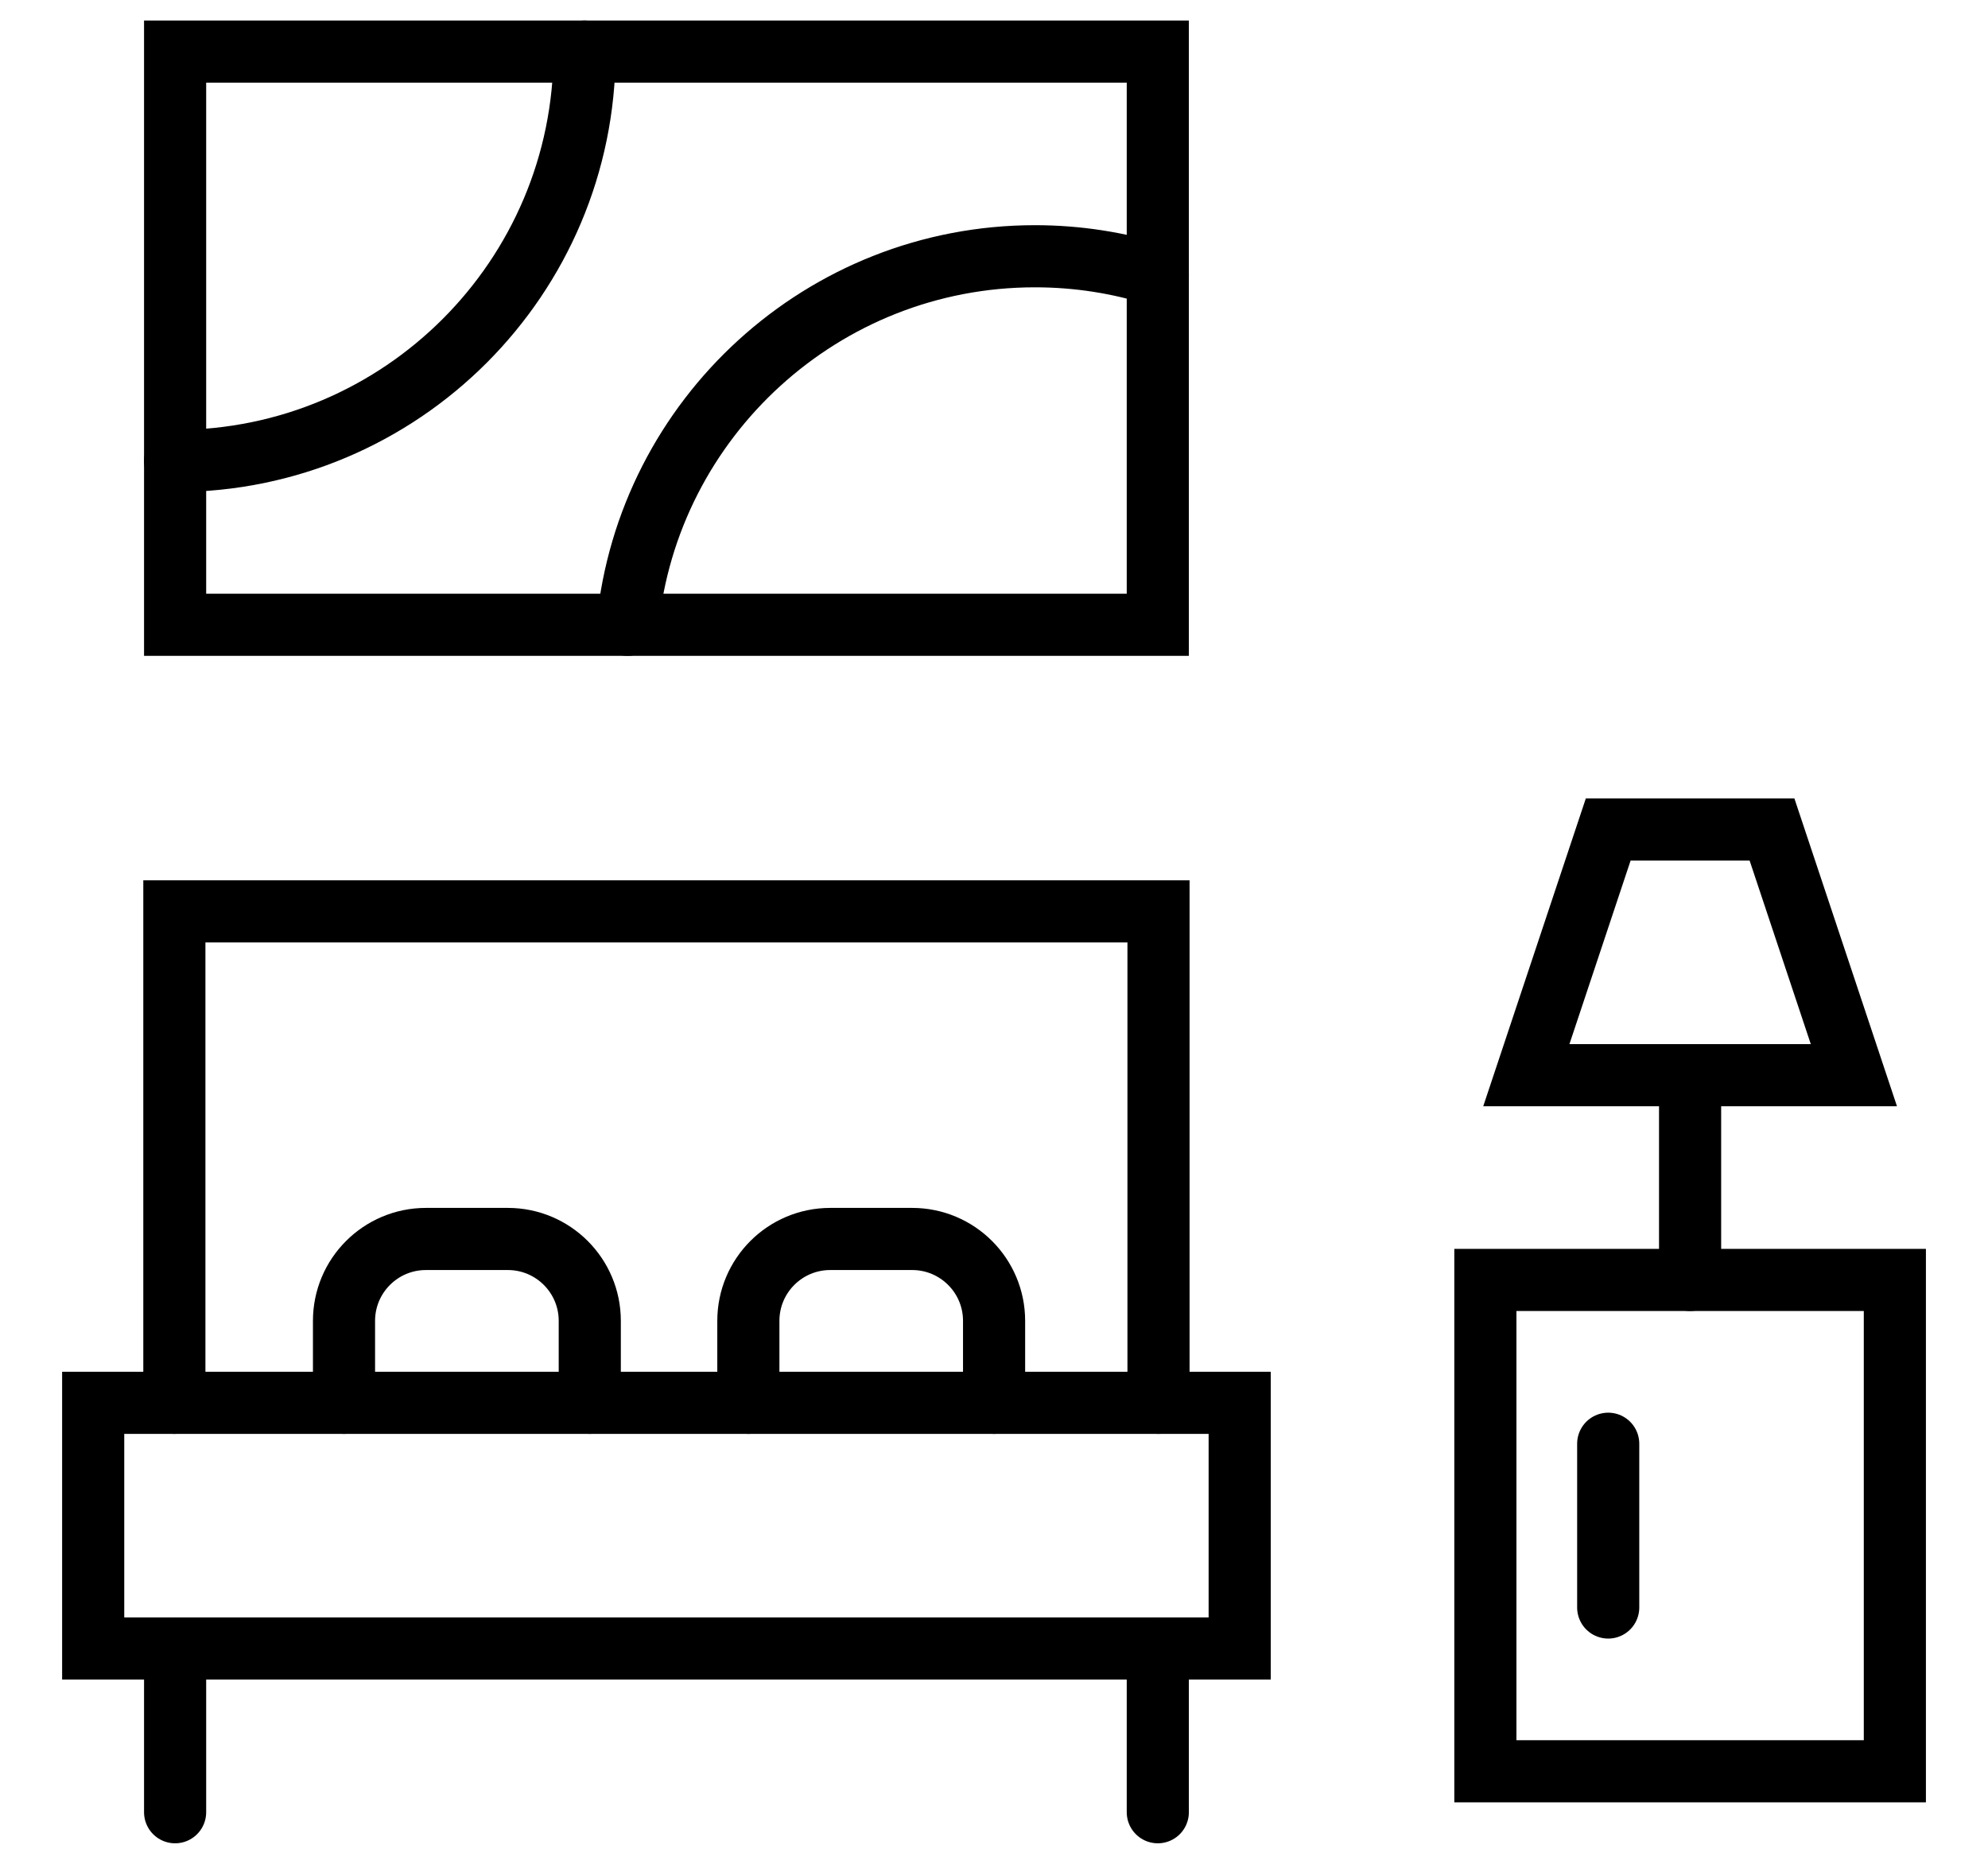 <?xml version="1.0" encoding="utf-8"?>
<!-- Generator: Adobe Illustrator 16.0.0, SVG Export Plug-In . SVG Version: 6.00 Build 0)  -->
<!DOCTYPE svg PUBLIC "-//W3C//DTD SVG 1.1//EN" "http://www.w3.org/Graphics/SVG/1.1/DTD/svg11.dtd">
<svg version="1.1" id="Calque_1" xmlns="http://www.w3.org/2000/svg" xmlns:xlink="http://www.w3.org/1999/xlink" x="0px" y="0px"
	 width="48px" height="45px" viewBox="0 0 48 45" enable-background="new 0 0 48 45" xml:space="preserve">
<g>
	
		<rect x="2.25" y="33.87" fill="none" stroke="#000000" stroke-width="1.5" stroke-linecap="round" stroke-miterlimit="10" width="27.682" height="5.932"/>
	
		<line fill="none" stroke="#000000" stroke-width="1.5" stroke-linecap="round" stroke-miterlimit="10" x1="27.955" y1="39.802" x2="27.955" y2="43.755"/>
	
		<line fill="none" stroke="#000000" stroke-width="1.5" stroke-linecap="round" stroke-miterlimit="10" x1="4.228" y1="39.802" x2="4.228" y2="43.755"/>
	<polyline fill="none" stroke="#000000" stroke-width="1.5" stroke-linecap="round" stroke-miterlimit="10" points="27.972,33.87 
		27.972,22.005 4.21,22.005 4.21,33.87 	"/>
	<path fill="none" stroke="#000000" stroke-width="1.5" stroke-linecap="round" stroke-miterlimit="10" d="M18.069,33.87v-1.979
		c0-1.092,0.885-1.977,1.977-1.977h1.978c1.092,0,1.978,0.885,1.978,1.977v1.979"/>
	<path fill="none" stroke="#000000" stroke-width="1.5" stroke-linecap="round" stroke-miterlimit="10" d="M8.306,33.87v-1.979
		c0-1.092,0.886-1.977,1.978-1.977h1.978c1.092,0,1.978,0.885,1.978,1.977v1.979"/>
	
		<rect x="35.864" y="30.903" fill="none" stroke="#000000" stroke-width="1.5" stroke-linecap="round" stroke-miterlimit="10" width="9.887" height="11.863"/>
	
		<line fill="none" stroke="#000000" stroke-width="1.5" stroke-linecap="round" stroke-miterlimit="10" x1="38.83" y1="34.858" x2="38.83" y2="38.812"/>
	
		<line fill="none" stroke="#000000" stroke-width="1.5" stroke-linecap="round" stroke-miterlimit="10" x1="40.807" y1="30.903" x2="40.807" y2="25.96"/>
	<polygon fill="none" stroke="#000000" stroke-width="1.5" stroke-linecap="round" stroke-miterlimit="10" points="38.83,20.028 
		42.785,20.028 44.762,25.96 36.853,25.96 	"/>
	
		<rect x="4.228" y="1.245" fill="none" stroke="#000000" stroke-width="1.5" stroke-linecap="round" stroke-miterlimit="10" width="23.727" height="13.84"/>
	<path fill="none" stroke="#000000" stroke-width="1.5" stroke-linecap="round" stroke-miterlimit="10" d="M4.228,11.13
		c5.457,0,9.886-4.43,9.886-9.885"/>
	<path fill="none" stroke="#000000" stroke-width="1.5" stroke-linecap="round" stroke-miterlimit="10" d="M15.152,15.085
		c0.494-4.992,4.716-8.898,9.837-8.898c1.038,0,2.026,0.16,2.966,0.455"/>
</g>
</svg>
